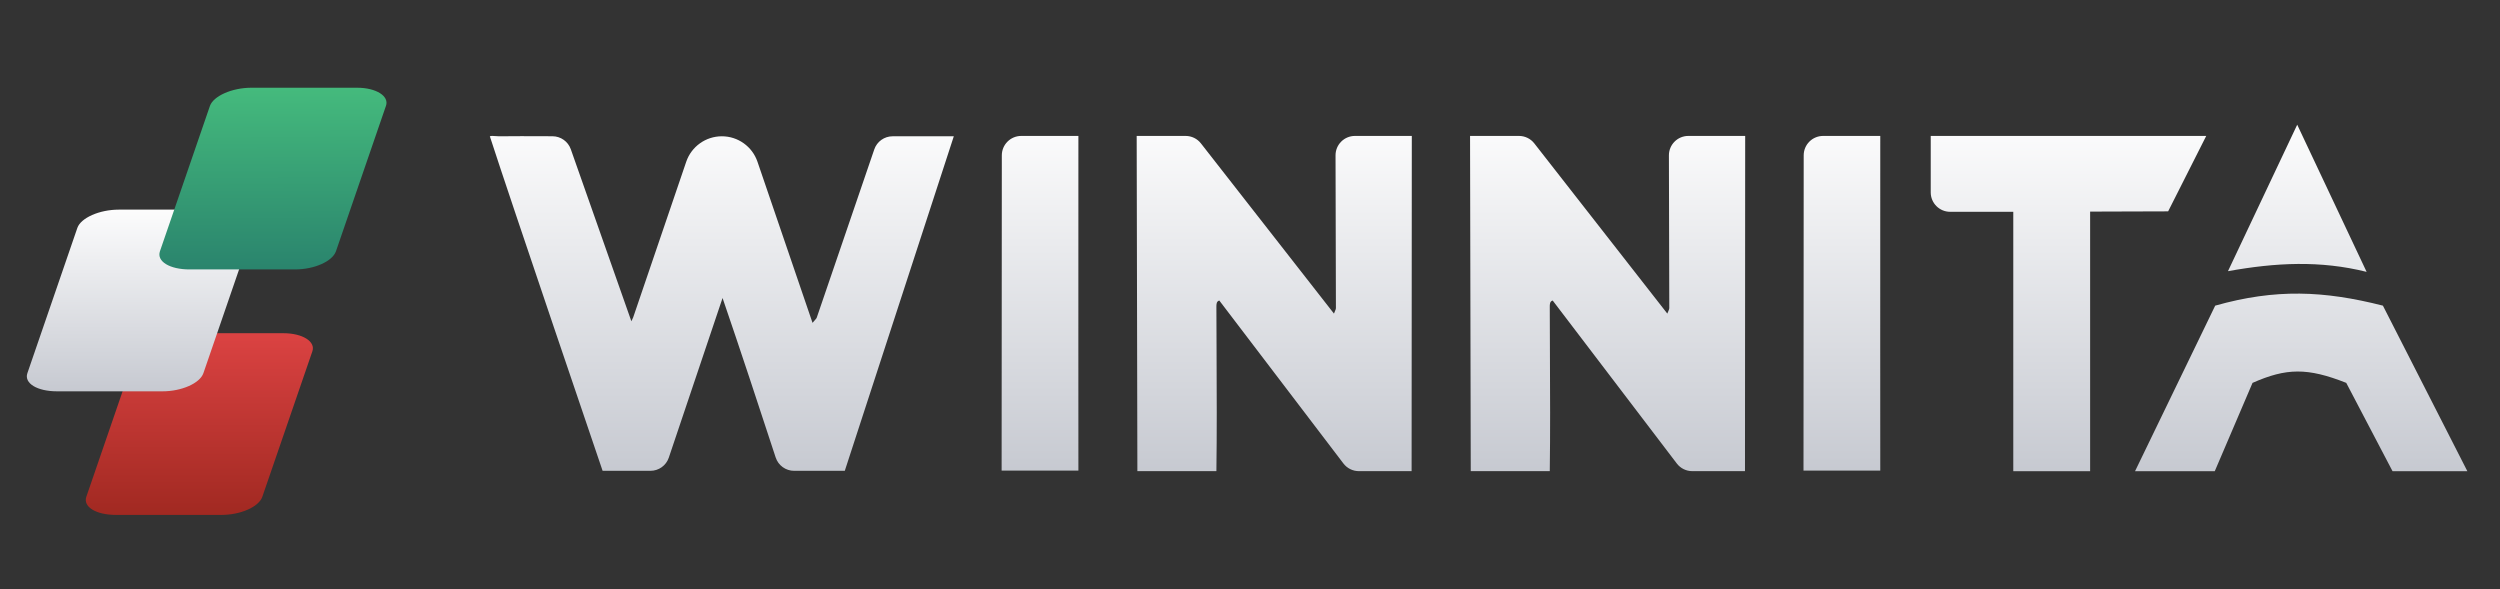 <svg width="140" height="33" viewBox="0 0 140 33" fill="none" xmlns="http://www.w3.org/2000/svg">
<rect x="0" y="0" width="140" height="33" fill="#333333" stroke="none"/>
<g clip-path="url(#clip0_14_218)">
<mask id="mask0_14_218" style="mask-type:luminance" maskUnits="userSpaceOnUse" x="-1" y="0" width="414" height="790">
<path d="M412.352 0.5H-0.352V789.778H412.352V0.5Z" fill="white"/>
</mask>
<g mask="url(#mask0_14_218)">
<path fill-rule="evenodd" clip-rule="evenodd" d="M124.766 15.186C127.443 14.704 129.937 14.577 132.531 15.225L128.644 6.983L124.766 15.186ZM124.026 26.389L126.142 21.441C128.039 20.603 129.218 20.583 131.39 21.441L133.983 26.389H138.173L133.443 17.116C130.144 16.278 127.431 16.159 124.051 17.116L119.561 26.389H124.026ZM108.121 7.612C111.55 7.614 114.978 7.613 118.407 7.613C120.121 7.612 121.836 7.612 123.549 7.612L121.416 11.836C120.348 11.839 119.762 11.841 119.143 11.843C118.591 11.846 118.013 11.848 117.047 11.85V26.389H112.744V11.861H109.209C108.608 11.861 108.121 11.374 108.121 10.774V7.612ZM57.19 7.612C56.589 7.612 56.102 8.099 56.102 8.699C56.102 14.443 56.097 20.675 56.091 26.352H60.39C60.39 26.352 60.384 13.723 60.39 7.612H57.19ZM101.007 8.699C101.007 8.099 101.494 7.612 102.095 7.612H105.295C105.289 13.723 105.295 26.352 105.295 26.352H100.996C101.002 20.675 101.007 14.443 101.007 8.699ZM68.118 26.384H63.693L63.654 7.612H66.395C66.73 7.612 67.046 7.766 67.252 8.03L74.702 17.562C74.725 17.501 74.746 17.452 74.763 17.412C74.793 17.344 74.811 17.301 74.811 17.259L74.79 8.702C74.788 8.101 75.275 7.612 75.877 7.612H79.061L79.05 26.384H76.097C75.758 26.384 75.438 26.226 75.232 25.956L68.281 16.829C68.117 16.876 68.117 17.037 68.118 17.204C68.12 18.047 68.124 18.915 68.128 19.793C68.138 21.997 68.148 24.266 68.118 26.384ZM82.362 26.384H86.787C86.817 24.266 86.807 21.997 86.796 19.793C86.793 18.915 86.788 18.047 86.787 17.204C86.786 17.037 86.786 16.876 86.95 16.829L93.901 25.956C94.106 26.226 94.426 26.384 94.766 26.384H97.719L97.73 7.612H94.546C93.944 7.612 93.457 8.101 93.459 8.702L93.48 17.259C93.48 17.301 93.462 17.344 93.432 17.412C93.415 17.452 93.394 17.501 93.37 17.562L85.921 8.03C85.715 7.766 85.399 7.612 85.064 7.612H82.323L82.362 26.384ZM43.437 25.617C43.583 26.064 44 26.366 44.47 26.366H47.308L53.413 7.632L49.987 7.632C49.523 7.632 49.109 7.927 48.959 8.367L45.745 17.766C45.731 17.822 45.687 17.87 45.625 17.938C45.589 17.977 45.548 18.023 45.502 18.08L42.419 9.059C42.128 8.205 41.326 7.632 40.424 7.632C39.522 7.632 38.719 8.206 38.428 9.06L35.461 17.766C35.427 17.841 35.392 17.916 35.357 17.991L31.965 8.358C31.812 7.923 31.401 7.632 30.94 7.63C30.771 7.63 30.603 7.629 30.436 7.628C29.602 7.625 28.779 7.622 27.956 7.632C27.91 7.632 27.848 7.628 27.781 7.623C27.646 7.613 27.494 7.601 27.431 7.632C28.575 11.175 33.746 26.366 33.746 26.366H36.423C36.89 26.366 37.304 26.071 37.453 25.628C38.054 23.841 39.602 19.237 40.463 16.688C41.488 19.68 42.486 22.713 43.437 25.617Z" fill="url(#paint0_linear_14_218)"/>
<path d="M17.491 19.678C17.688 19.128 16.939 18.66 15.874 18.66H9.96C8.856 18.66 7.831 19.128 7.634 19.678L4.835 27.818C4.638 28.388 5.387 28.835 6.491 28.835H12.405C13.469 28.835 14.494 28.388 14.691 27.818L17.491 19.678Z" fill="url(#paint1_linear_14_218)"/>
<path d="M14.191 12.756C14.388 12.207 13.639 11.739 12.574 11.739H6.66C5.556 11.739 4.531 12.207 4.334 12.756L1.534 20.896C1.337 21.466 2.086 21.914 3.19 21.914H9.104C10.169 21.914 11.194 21.466 11.391 20.896L14.191 12.756Z" fill="url(#paint2_linear_14_218)"/>
<path d="M21.613 5.93C21.81 5.381 21.061 4.913 19.997 4.913H14.083C12.979 4.913 11.954 5.381 11.757 5.93L8.957 14.07C8.76 14.64 9.509 15.088 10.613 15.088H16.527C17.592 15.088 18.617 14.64 18.814 14.07L21.613 5.93Z" fill="url(#paint3_linear_14_218)"/>
</g>
</g>
<defs>
<linearGradient id="paint0_linear_14_218" x1="83.862" y1="5.945" x2="83.862" y2="27.722" gradientUnits="userSpaceOnUse">
<stop stop-color="white"/>
<stop offset="1" stop-color="#C3C6CE"/>
</linearGradient>
<linearGradient id="paint1_linear_14_218" x1="11.284" y1="18.116" x2="11.284" y2="29.535" gradientUnits="userSpaceOnUse">
<stop stop-color="#DE4444"/>
<stop offset="1" stop-color="#9D271F"/>
</linearGradient>
<linearGradient id="paint2_linear_14_218" x1="7.984" y1="11.194" x2="7.984" y2="22.613" gradientUnits="userSpaceOnUse">
<stop stop-color="white"/>
<stop offset="1" stop-color="#C3C6CE"/>
</linearGradient>
<linearGradient id="paint3_linear_14_218" x1="15.285" y1="15.088" x2="15.244" y2="4.794" gradientUnits="userSpaceOnUse">
<stop stop-color="#2A846D"/>
<stop offset="1" stop-color="#45BB7D"/>
</linearGradient>
<clipPath id="clip0_14_218">
<rect width="140" height="32" fill="white" transform="translate(0 0.5)"/>
</clipPath>
</defs>
</svg>
